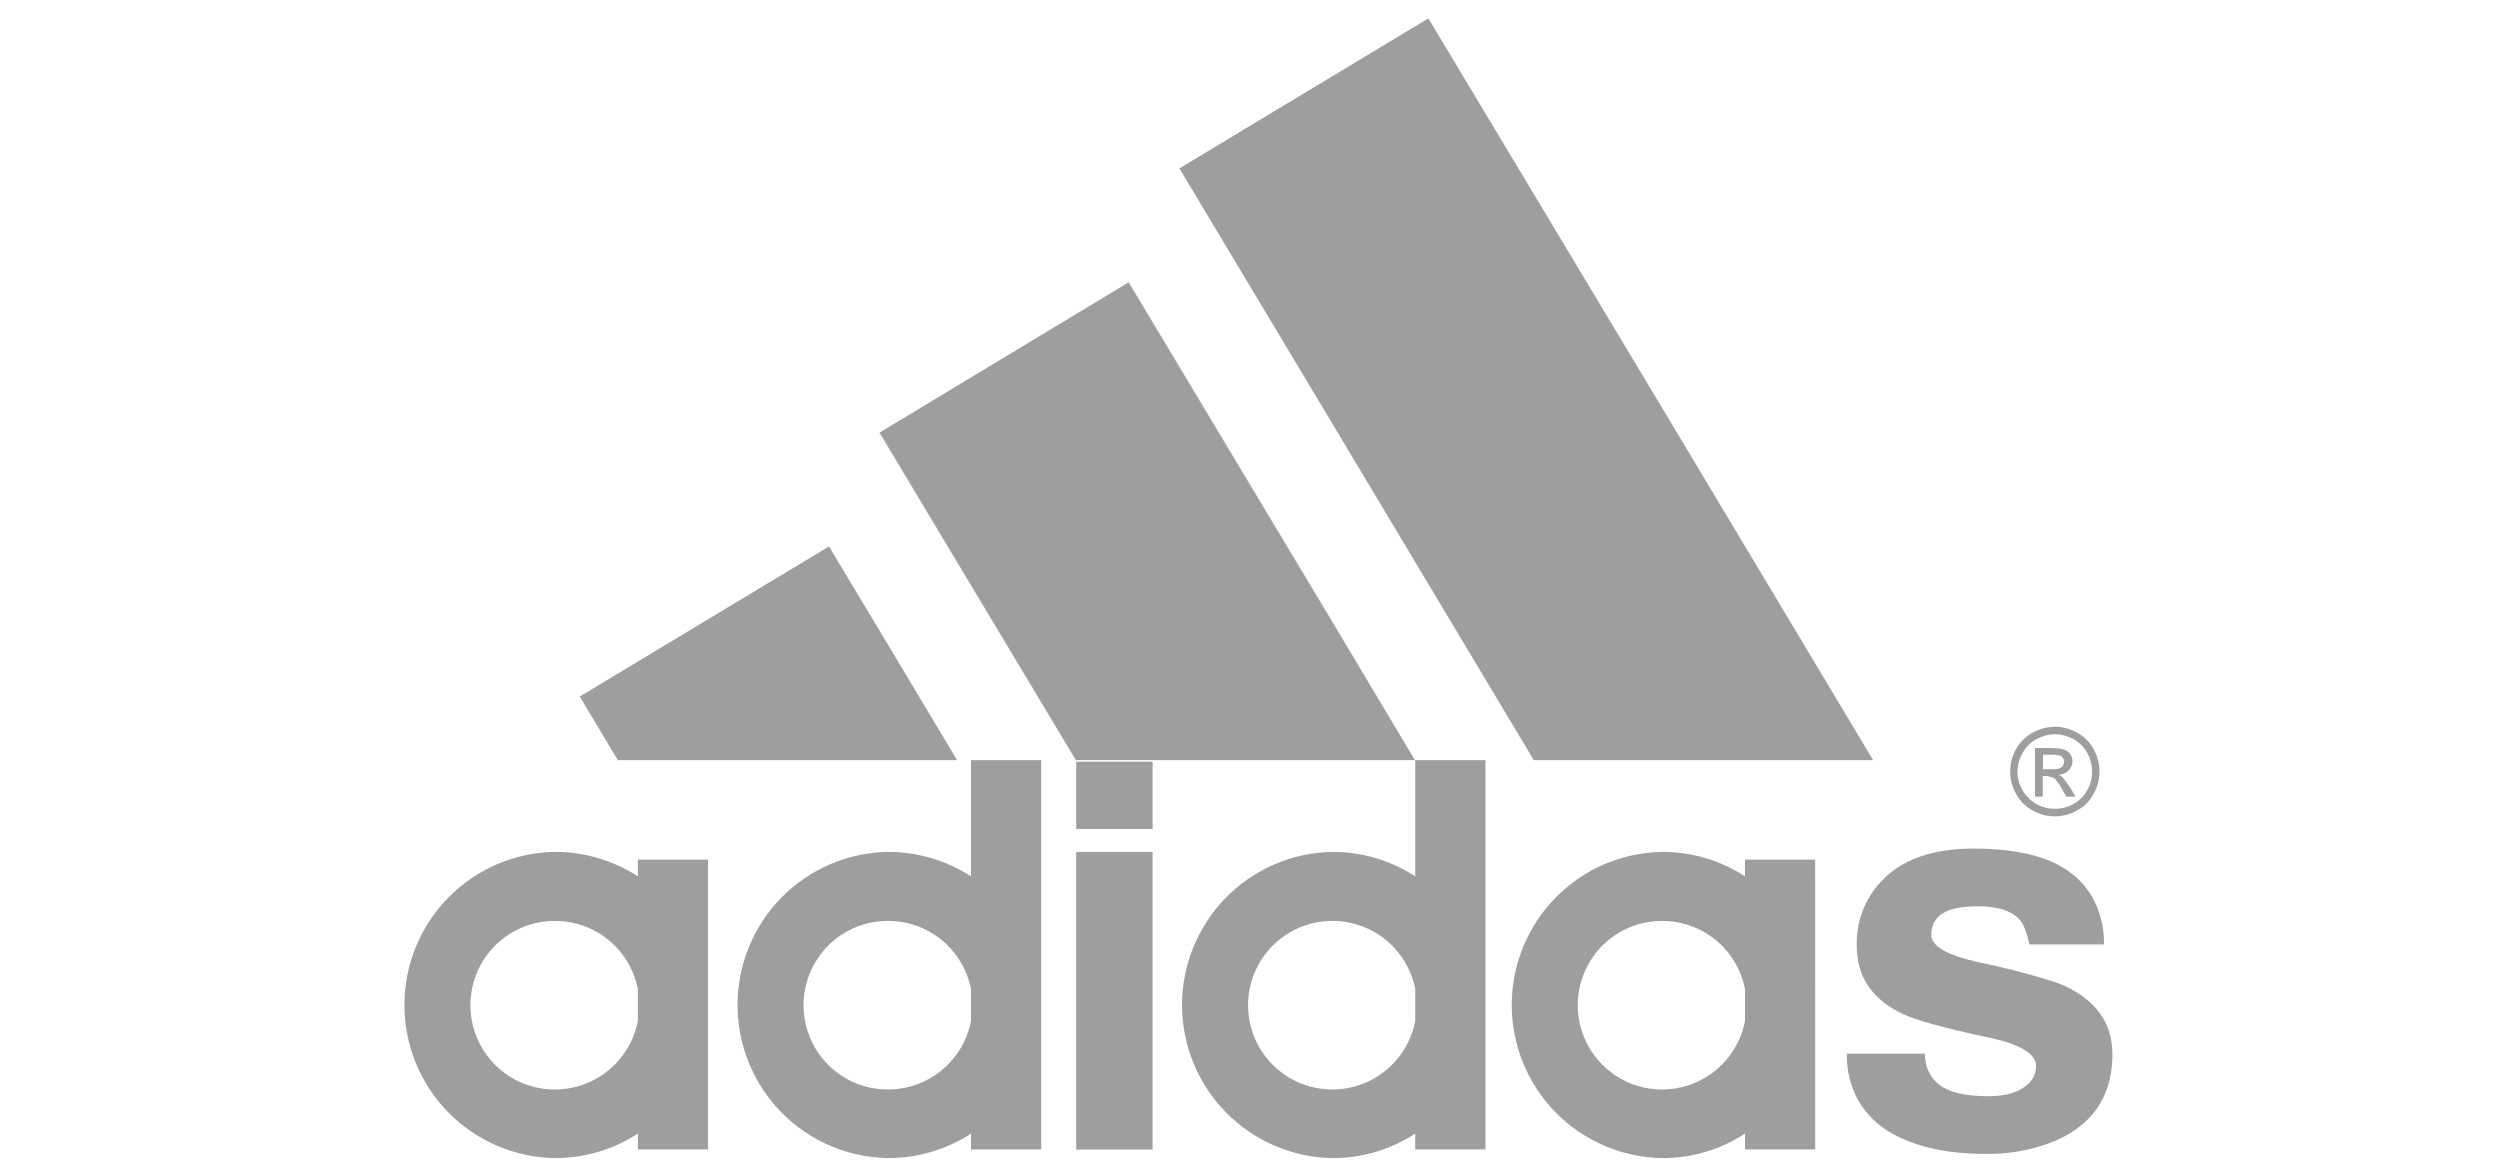 <svg viewBox="0 0 136 64" fill="none" xmlns="http://www.w3.org/2000/svg">
<path d="M114.457 51.377H110.392C110.264 50.702 110.071 50.227 109.801 49.96C109.367 49.526 108.628 49.303 107.605 49.303C106.583 49.303 105.898 49.471 105.514 49.806C105.365 49.935 105.247 50.097 105.169 50.278C105.091 50.459 105.055 50.656 105.064 50.854C105.064 51.472 105.919 51.962 107.611 52.341C109.019 52.625 110.411 52.985 111.78 53.421C112.005 53.505 112.201 53.575 112.342 53.643C114.063 54.458 114.915 55.692 114.915 57.347C114.915 59.364 114.076 60.839 112.41 61.764C112.201 61.876 112.005 61.973 111.78 62.073C110.591 62.557 109.315 62.795 108.031 62.772C105.919 62.772 104.212 62.392 102.91 61.651C102.15 61.227 101.517 60.605 101.08 59.851C100.659 59.075 100.448 58.202 100.468 57.318H104.722C104.706 57.644 104.769 57.968 104.906 58.264C105.042 58.559 105.248 58.817 105.506 59.016C106.029 59.422 106.905 59.634 108.149 59.634C109.088 59.634 109.788 59.435 110.241 59.045C110.403 58.923 110.535 58.764 110.625 58.583C110.716 58.401 110.763 58.2 110.763 57.997C110.763 57.339 109.924 56.821 108.259 56.457C105.767 55.933 104.201 55.487 103.553 55.178C101.849 54.392 101.007 53.148 101.007 51.435C100.971 50.141 101.45 48.886 102.337 47.946C103.456 46.752 105.135 46.162 107.362 46.162C109.192 46.162 110.664 46.424 111.767 46.948C111.859 46.987 111.946 47.034 112.029 47.089C112.781 47.481 113.406 48.08 113.83 48.816C114.258 49.6 114.475 50.483 114.457 51.377V51.377Z" fill="#9E9E9E"/>
<path d="M112.281 41.45C112.286 41.376 112.267 41.302 112.226 41.24C112.185 41.172 112.12 41.122 112.043 41.102C111.957 41.081 111.869 41.066 111.781 41.057H111.138V41.843H111.781C111.917 41.849 112.05 41.81 112.16 41.73C112.2 41.695 112.231 41.652 112.252 41.604C112.273 41.555 112.283 41.503 112.281 41.45V41.45ZM112.618 41.028C112.7 41.138 112.744 41.271 112.743 41.408C112.745 41.502 112.727 41.595 112.69 41.682C112.654 41.768 112.6 41.846 112.532 41.911C112.387 42.058 112.193 42.144 111.988 42.152C112.07 42.183 112.146 42.23 112.21 42.291L112.602 42.815L112.911 43.339H112.406L112.168 42.919C112.066 42.714 111.934 42.525 111.776 42.359C111.761 42.341 111.742 42.327 111.721 42.317L111.386 42.217H111.125V43.339H110.704V40.693H111.614C111.671 40.693 111.726 40.706 111.768 40.706C111.939 40.7 112.11 40.724 112.273 40.777C112.418 40.815 112.544 40.904 112.628 41.028H112.618Z" fill="#9E9E9E"/>
<path d="M113.807 41.984C113.811 41.626 113.721 41.273 113.545 40.96C113.368 40.642 113.107 40.38 112.79 40.203C112.484 40.037 112.142 39.947 111.794 39.941H111.781C111.434 39.947 111.094 40.037 110.79 40.203C110.472 40.38 110.209 40.642 110.032 40.96C109.849 41.267 109.752 41.618 109.752 41.976C109.752 42.334 109.849 42.685 110.032 42.993C110.205 43.304 110.462 43.561 110.774 43.734C111.081 43.909 111.428 43.999 111.781 43.996H111.794C112.147 44 112.496 43.909 112.803 43.734C113.115 43.562 113.373 43.305 113.545 42.993C113.718 42.685 113.809 42.337 113.807 41.984V41.984ZM114.212 41.984C114.212 42.408 114.101 42.823 113.888 43.189C113.689 43.573 113.377 43.886 112.994 44.085C112.629 44.3 112.212 44.412 111.789 44.41H111.775C111.353 44.412 110.937 44.3 110.573 44.085C110.19 43.885 109.877 43.572 109.676 43.189C109.465 42.823 109.355 42.407 109.355 41.984C109.351 41.551 109.462 41.124 109.676 40.748C109.888 40.369 110.204 40.058 110.586 39.852C110.952 39.652 111.359 39.542 111.775 39.53H111.789C112.206 39.535 112.615 39.646 112.978 39.852C113.365 40.051 113.682 40.364 113.888 40.748C114.104 41.123 114.216 41.55 114.212 41.984Z" fill="#9E9E9E"/>
<path d="M90.409 22.171L101.899 41.353H90.409H83.439L72.469 23.027L64.158 9.16L72.469 4.154L77.703 1L90.409 22.171Z" fill="#9E9E9E"/>
<path d="M98.748 54.67V62.528H94.928V61.667C93.597 62.538 92.04 63.002 90.45 63H90.405C88.226 62.961 86.15 62.067 84.622 60.509C83.095 58.951 82.239 56.855 82.239 54.671C82.239 52.488 83.095 50.391 84.622 48.834C86.15 47.276 88.226 46.382 90.405 46.343H90.447C92.037 46.342 93.593 46.805 94.926 47.673V46.764H98.745L98.748 54.67ZM94.928 55.542V53.803C94.724 52.762 94.166 51.824 93.35 51.149C92.533 50.474 91.509 50.103 90.45 50.099H90.405C89.192 50.099 88.028 50.582 87.17 51.442C86.312 52.301 85.83 53.467 85.83 54.683C85.83 55.899 86.312 57.065 87.17 57.925C88.028 58.784 89.192 59.267 90.405 59.267H90.447C91.509 59.261 92.535 58.886 93.352 58.207C94.169 57.528 94.726 56.586 94.928 55.542V55.542Z" fill="#9E9E9E"/>
<path d="M80.809 54.67V62.529H76.989V61.667C75.657 62.537 74.101 63.001 72.511 63H72.469C70.29 62.962 68.213 62.067 66.686 60.509C65.159 58.952 64.303 56.855 64.303 54.672C64.303 52.488 65.159 50.392 66.686 48.834C68.213 47.276 70.29 46.382 72.469 46.343H72.511C74.1 46.344 75.656 46.806 76.989 47.674V41.353H80.809V54.67ZM76.989 55.543V53.803C76.785 52.763 76.227 51.825 75.411 51.149C74.594 50.474 73.569 50.103 72.511 50.099H72.469C71.255 50.099 70.092 50.582 69.234 51.442C68.376 52.302 67.894 53.468 67.894 54.684C67.894 55.899 68.376 57.065 69.234 57.925C70.092 58.785 71.255 59.267 72.469 59.267H72.511C73.572 59.26 74.597 58.886 75.414 58.206C76.23 57.527 76.787 56.586 76.989 55.543V55.543Z" fill="#9E9E9E"/>
<path d="M72.469 33.809L76.973 41.353H72.469H58.529L48.289 24.277L47.842 23.533L48.289 23.266L61.4 15.357L72.469 33.809Z" fill="#9E9E9E"/>
<path d="M62.702 46.343H58.545V62.536H62.702V46.343Z" fill="#9E9E9E"/>
<path d="M62.702 41.437H58.545V45.096H62.702V41.437Z" fill="#9E9E9E"/>
<path d="M56.641 54.67V62.529H52.822V61.667C51.485 62.537 49.924 63 48.33 63H48.288C46.109 62.962 44.032 62.067 42.505 60.509C40.978 58.952 40.122 56.855 40.122 54.672C40.122 52.488 40.978 50.392 42.505 48.834C44.032 47.276 46.109 46.382 48.288 46.343H48.33C49.924 46.345 51.483 46.807 52.822 47.674V41.353H56.641V54.67ZM52.822 55.543V53.803C52.616 52.761 52.056 51.821 51.237 51.146C50.418 50.47 49.391 50.101 48.33 50.099H48.288C47.075 50.099 45.911 50.582 45.053 51.442C44.195 52.302 43.713 53.468 43.713 54.684C43.713 55.899 44.195 57.065 45.053 57.925C45.911 58.785 47.075 59.267 48.288 59.267H48.33C49.393 59.263 50.422 58.89 51.241 58.211C52.06 57.531 52.619 56.588 52.822 55.543V55.543Z" fill="#9E9E9E"/>
<path d="M48.289 35.042L52.067 41.353H48.289H33.61L31.539 37.89L45.097 29.727L48.289 35.042Z" fill="#9E9E9E"/>
<path d="M38.519 54.67V62.528H34.7V61.667C33.362 62.537 31.802 63 30.208 63H30.166C27.987 62.961 25.91 62.067 24.383 60.509C22.856 58.951 22 56.855 22 54.671C22 52.488 22.856 50.391 24.383 48.834C25.91 47.276 27.987 46.382 30.166 46.343H30.208C31.802 46.344 33.361 46.806 34.7 47.673V46.764H38.519V54.67ZM34.7 55.542V53.803C34.494 52.76 33.934 51.821 33.115 51.145C32.296 50.47 31.269 50.1 30.208 50.099H30.166C28.953 50.099 27.789 50.582 26.931 51.442C26.073 52.301 25.591 53.467 25.591 54.683C25.591 55.899 26.073 57.065 26.931 57.925C27.789 58.784 28.953 59.267 30.166 59.267H30.208C31.271 59.263 32.3 58.889 33.119 58.21C33.938 57.531 34.497 56.588 34.7 55.542V55.542Z" fill="#9E9E9E"/>
</svg>
